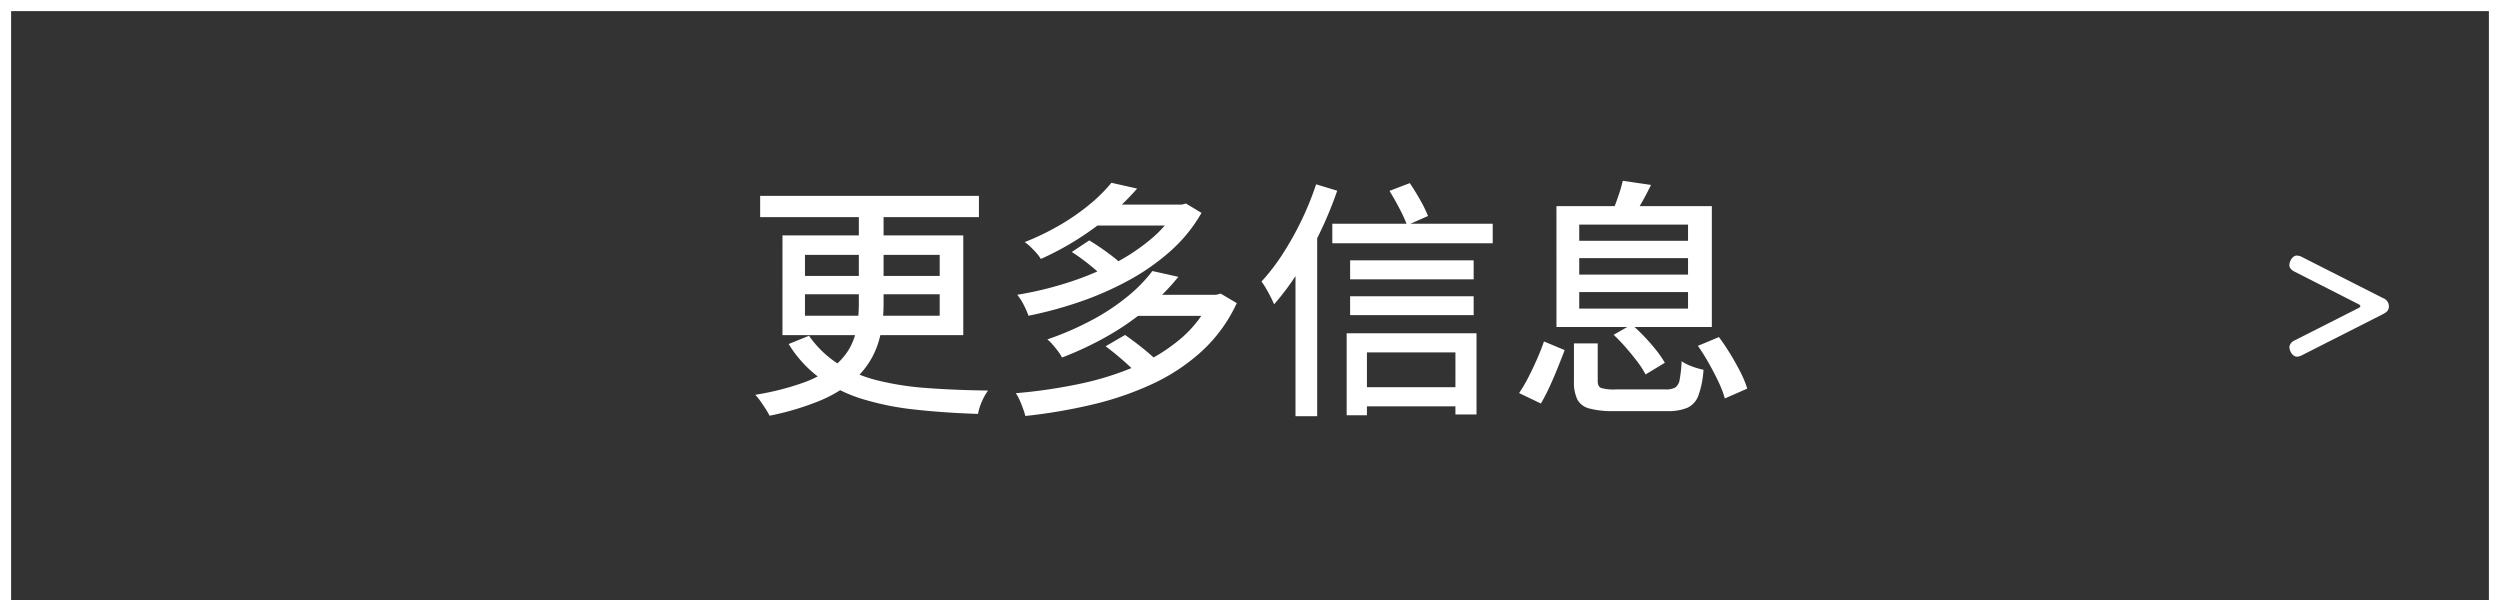 <svg xmlns="http://www.w3.org/2000/svg" width="450" height="110" viewBox="0 0 450 110"><rect x="0" y="0" width="450" height="110" fill="#333333" stroke="none"/><g transform="translate(-4694 -7698)"><path d="M2,2V108H448V2H2M0,0H450V110H0Z" transform="translate(4694 7698)" fill="#fff"/><path d="M2.828-35.739h39.38v3.825H2.828Zm17.766,1.624h4.449v17.774a27.632,27.632,0,0,1-.469,5.135,15.84,15.84,0,0,1-1.708,4.733,15.05,15.05,0,0,1-3.525,4.187,22.939,22.939,0,0,1-5.92,3.473,48.839,48.839,0,0,1-8.9,2.64,13.613,13.613,0,0,0-.679-1.182q-.437-.694-.938-1.4A10.64,10.64,0,0,0,1.946.059,47.822,47.822,0,0,0,10.429-2.06a20.817,20.817,0,0,0,5.425-2.817A11.185,11.185,0,0,0,18.9-8.272a11.927,11.927,0,0,0,1.354-3.871,26.1,26.1,0,0,0,.336-4.25Zm-9.7,16.078v3.866H35.145v-3.866Zm0-7.092v3.8H35.145v-3.8Zm-4.046-3.5H39.388v17.953H6.846Zm4.771,18.066a18.739,18.739,0,0,0,5.344,5.123,24.383,24.383,0,0,0,7.057,2.931,52.6,52.6,0,0,0,8.926,1.364Q37.9-.779,43.852-.7a9.606,9.606,0,0,0-1.091,1.931,9.972,9.972,0,0,0-.724,2.272q-6.1-.2-11.287-.774A50.826,50.826,0,0,1,21.309.846,26.419,26.419,0,0,1,13.7-2.861,21.508,21.508,0,0,1,7.961-9.077ZM58.925-25.644l3.143-2.085a43.9,43.9,0,0,1,3.712,2.521,19.955,19.955,0,0,1,3.007,2.676l-3.359,2.3a16.45,16.45,0,0,0-1.753-1.783q-1.089-.973-2.333-1.926T58.925-25.644Zm18.961-8.529h.844l.743-.191,2.8,1.688a27.359,27.359,0,0,1-5.57,6.855,39.935,39.935,0,0,1-7.568,5.3,56.979,56.979,0,0,1-8.783,3.854,71.958,71.958,0,0,1-9.221,2.5,15.508,15.508,0,0,0-.869-1.97,9.47,9.47,0,0,0-1.156-1.8,63.527,63.527,0,0,0,8.717-2.072A54.363,54.363,0,0,0,66.1-23.344a35.939,35.939,0,0,0,6.973-4.54,20.916,20.916,0,0,0,4.811-5.646Zm-14.994,0h15.7V-30.4h-15.7ZM66.06-38.1l4.624,1.046A48.906,48.906,0,0,1,63.3-30.227a52.455,52.455,0,0,1-9.953,5.84,6.673,6.673,0,0,0-.8-1.081q-.508-.573-1.066-1.106a7.525,7.525,0,0,0-1.041-.85,45.672,45.672,0,0,0,6.618-3.228,39.7,39.7,0,0,0,5.258-3.705A28.127,28.127,0,0,0,66.06-38.1ZM65.009-8.669l3.5-2.036q1.159.8,2.436,1.791t2.422,2.009a23.13,23.13,0,0,1,1.884,1.847L71.485-2.786a17.882,17.882,0,0,0-1.729-1.869q-1.084-1.04-2.336-2.1T65.009-8.669Zm19.017-9.27h.9l.794-.216,2.9,1.714A27.139,27.139,0,0,1,82.344-7.8,35.029,35.029,0,0,1,73.42-1.885,56.281,56.281,0,0,1,62.58,1.832,96.976,96.976,0,0,1,50.562,3.876a13.988,13.988,0,0,0-.422-1.348q-.276-.764-.6-1.5a7.289,7.289,0,0,0-.689-1.252A94.439,94.439,0,0,0,60.195-1.876a53.25,53.25,0,0,0,10.181-3.17,31.818,31.818,0,0,0,8.205-5.039,20.862,20.862,0,0,0,5.445-7.231Zm-13.729,0H85.091v3.8H70.3Zm3.134-4.277,4.675,1.046a42.391,42.391,0,0,1-5.331,5.463,47.216,47.216,0,0,1-6.928,4.917,59.391,59.391,0,0,1-8.693,4.146,6.659,6.659,0,0,0-.7-1.119q-.46-.611-.968-1.2a7.3,7.3,0,0,0-.965-.947,53.864,53.864,0,0,0,8.255-3.6,38.878,38.878,0,0,0,6.33-4.248A26.9,26.9,0,0,0,73.431-22.216Zm35.59-1.92h22.238v3.416H109.021Zm0,6.462h22.238v3.4H109.021ZM110.97-1.309h18.306V2.138H110.97Zm-5.153-29.421h28.87v3.517h-28.87ZM108.4-11.012h23.371V3.609h-3.794V-7.566H112.048V3.744H108.4Zm7.71-25.627,3.649-1.4q.939,1.375,1.875,3.036a23.251,23.251,0,0,1,1.41,2.881l-3.769,1.663a25.182,25.182,0,0,0-1.36-2.989Q117-35.194,116.109-36.639ZM102.9-37.82l3.8,1.147a70.394,70.394,0,0,1-3.1,7.521A68.592,68.592,0,0,1,99.7-22.1a47.184,47.184,0,0,1-4.364,5.884q-.191-.488-.585-1.27t-.849-1.564a11.357,11.357,0,0,0-.836-1.27,36.345,36.345,0,0,0,3.812-4.959,55.217,55.217,0,0,0,3.381-6.034A53.643,53.643,0,0,0,102.9-37.82Zm-3.71,12.064,3.862-3.881.039.045V3.915h-3.9Zm51.071,1.222v2.957h19.586v-2.957Zm0,6.1v2.977h19.586v-2.977Zm0-12.139v2.918h19.586v-2.918Zm-4.1-3.321H174.13v21.758H146.164ZM158.1-38.455l5.085.742q-.731,1.507-1.514,2.892t-1.413,2.4l-3.877-.808q.479-1.181.972-2.638A25.883,25.883,0,0,0,158.1-38.455ZM149.31-9.193h4.279v6.8q0,.956.6,1.223a8.1,8.1,0,0,0,2.66.267H165.8a3.437,3.437,0,0,0,1.741-.345,2.107,2.107,0,0,0,.8-1.436,22.637,22.637,0,0,0,.35-3.295,7.066,7.066,0,0,0,1.169.648,12.4,12.4,0,0,0,1.442.542q.751.231,1.329.352a16.812,16.812,0,0,1-.908,4.605,3.9,3.9,0,0,1-1.96,2.218A8.961,8.961,0,0,1,166.1,3h-9.58a16.349,16.349,0,0,1-4.432-.467A3.36,3.36,0,0,1,149.911.886a7.167,7.167,0,0,1-.6-3.226Zm7.142-1.541,3.253-1.86q1.134.985,2.3,2.207t2.13,2.447a18.189,18.189,0,0,1,1.538,2.24L162.2-3.6a15.6,15.6,0,0,0-1.463-2.282q-.939-1.247-2.057-2.53A31.417,31.417,0,0,0,156.452-10.733Zm15.172,1.985,3.786-1.573q1.049,1.411,2.069,3.08t1.825,3.27a18.566,18.566,0,0,1,1.2,2.923L176.47.72a18.234,18.234,0,0,0-1.116-2.932q-.767-1.636-1.736-3.355T171.624-8.748ZM143.914-9.54l3.731,1.559q-.56,1.456-1.262,3.2T144.917-1.37a32.162,32.162,0,0,1-1.558,3L139.437-.247a26.564,26.564,0,0,0,1.689-2.875q.824-1.61,1.562-3.293T143.914-9.54Z" transform="translate(4828 7769)" fill="#fff"/><path d="M16.8,10.567c.606-.315,1.115-.63,1.115-1.478A1.625,1.625,0,0,0,16.8,7.634L2.278.267A2.221,2.221,0,0,0,1.333,0C.582,0,0,.994,0,1.721c0,.242.1.751.9,1.163L12.433,8.749c.267.145.339.218.339.339,0,.145-.073.218-.339.364L.9,15.293A1.494,1.494,0,0,0,0,16.456C0,17.135.533,18.2,1.381,18.2a2.18,2.18,0,0,0,.9-.267Z" transform="translate(5106.09 7744)" fill="#fff"/></g></svg>